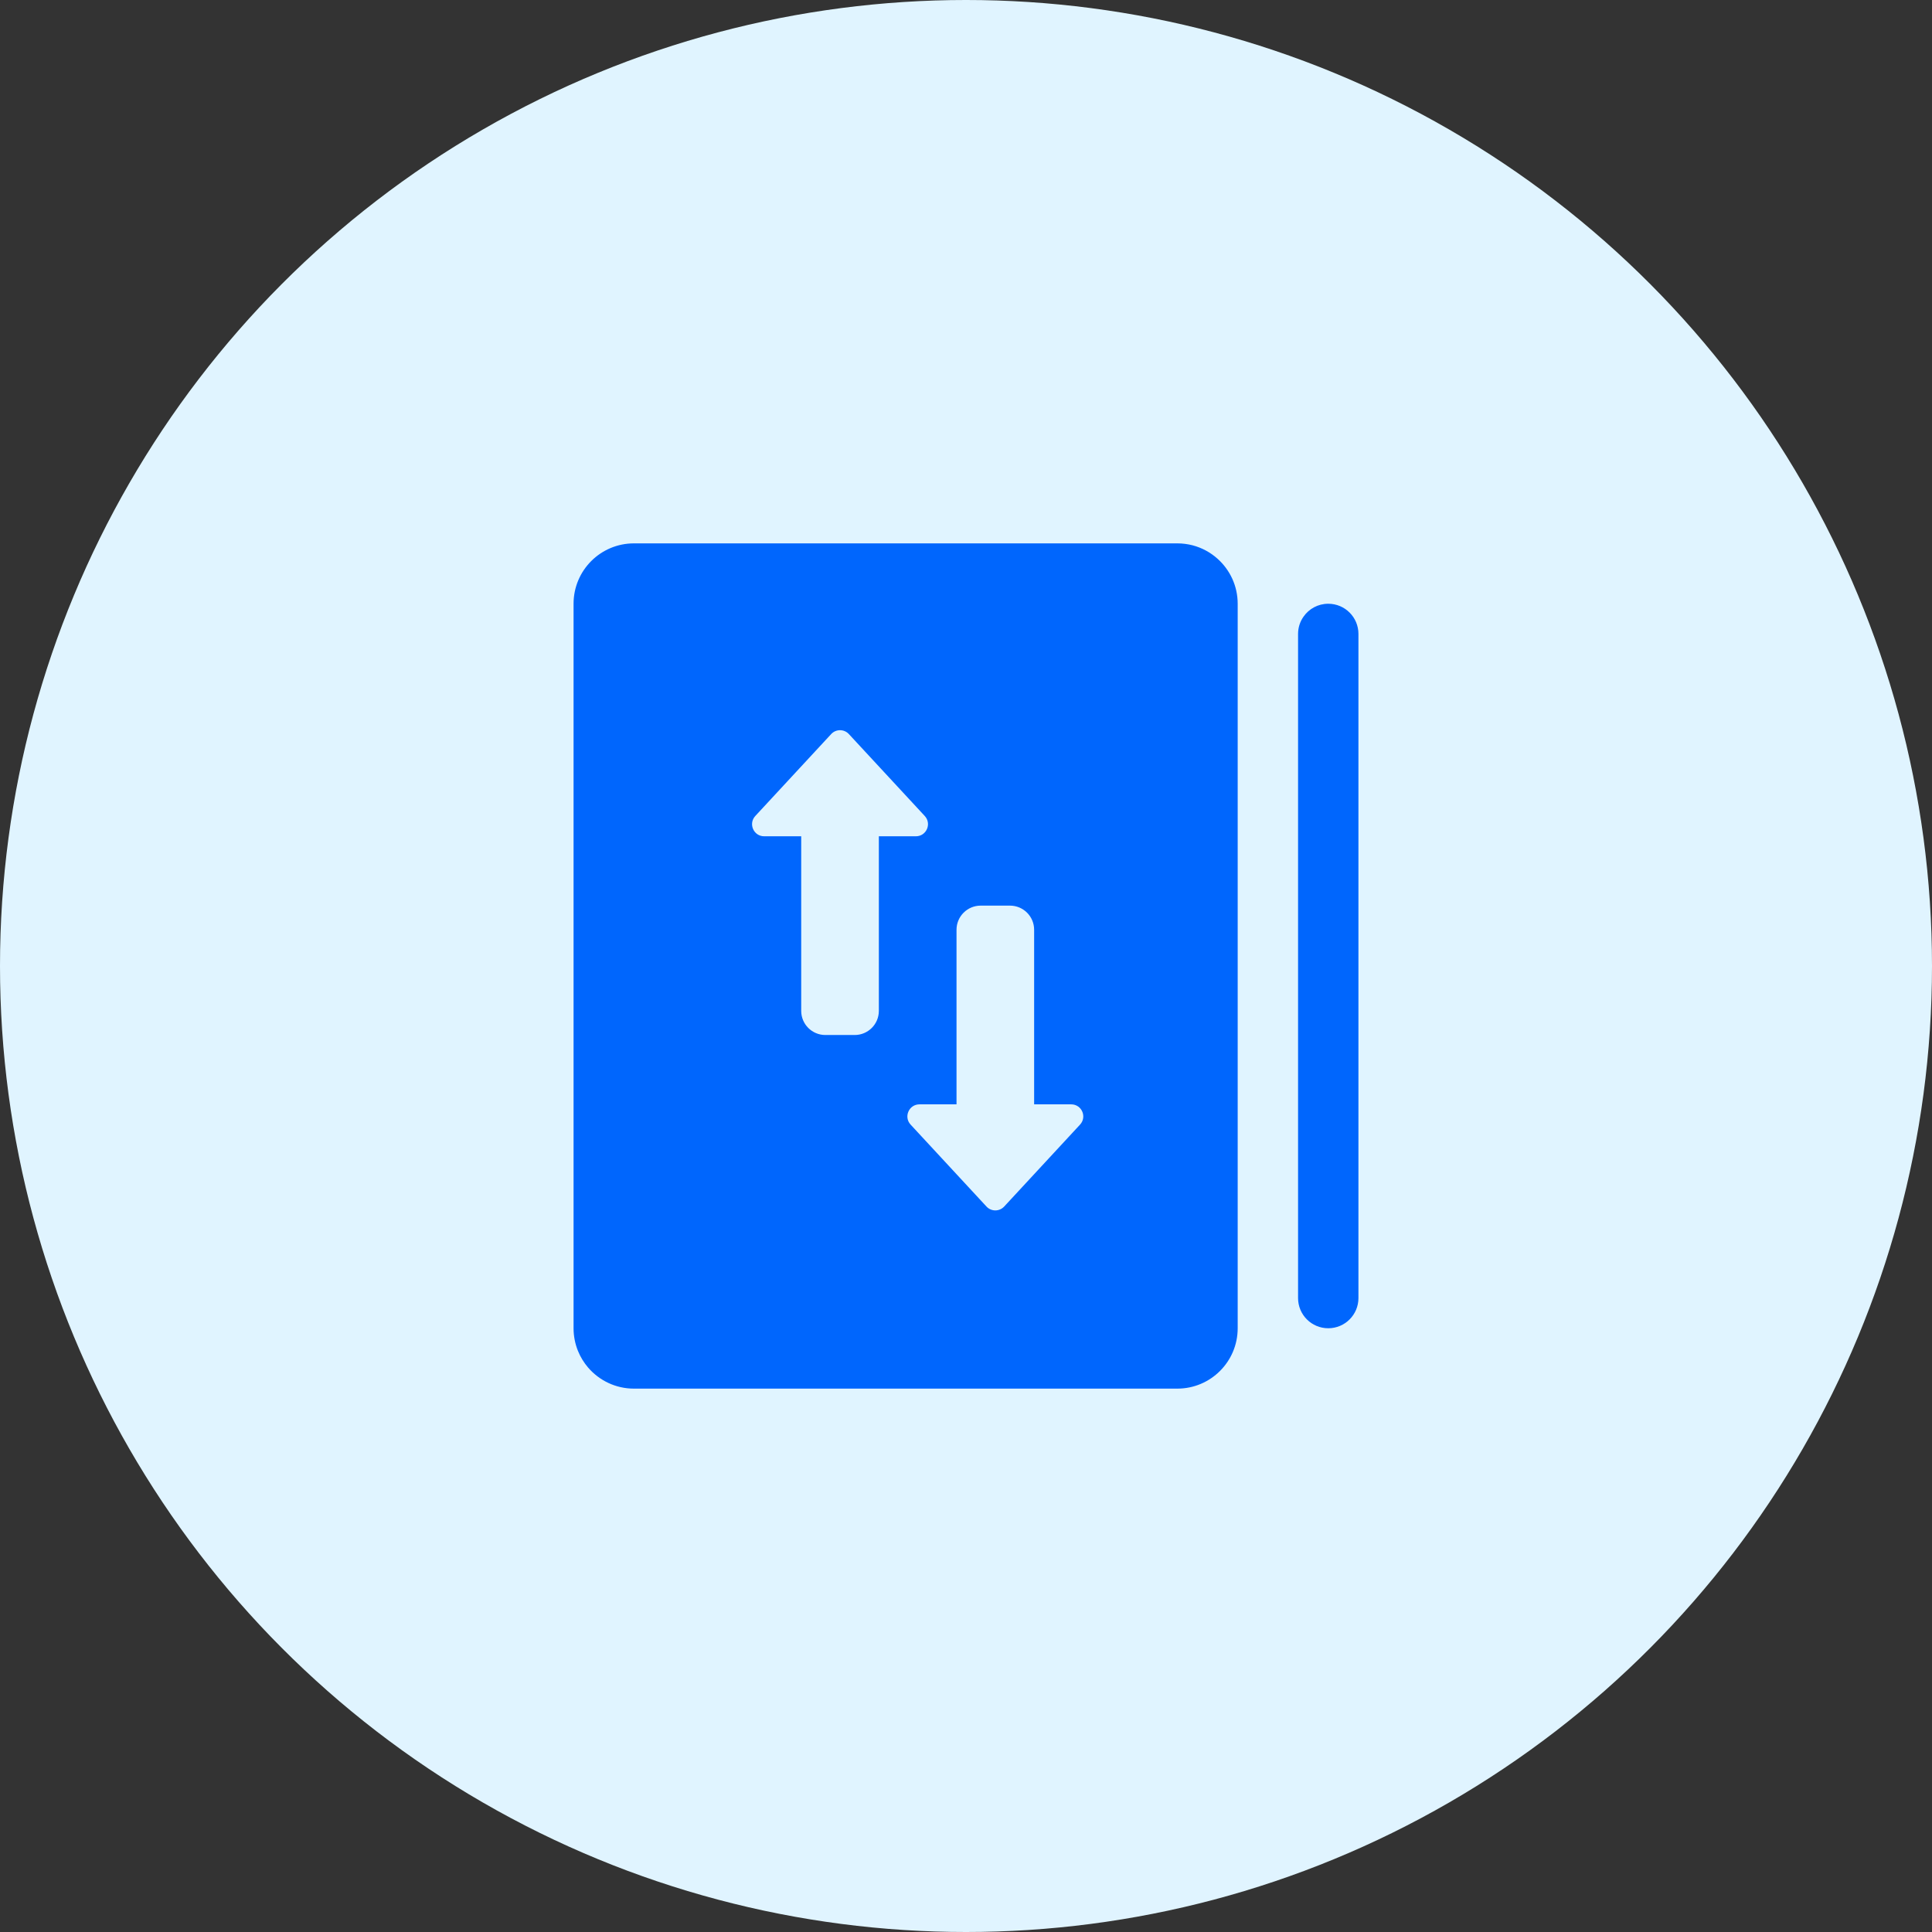 <svg width="64" height="64" viewBox="0 0 64 64" fill="none" xmlns="http://www.w3.org/2000/svg"><rect x="0" y="0" width="64" height="64" fill="#333333" stroke="none"/><circle cx="32" cy="32" r="32" fill="#e0f4ff"/><path fill-rule="evenodd" clip-rule="evenodd" d="M19 20C19 18.895 19.895 18 21 18H39C39.175 18 39.345 18.023 39.506 18.064 39.815 18.145 40.096 18.298 40.328 18.505 40.74 18.871 41 19.405 41 20V44C41 45.105 40.105 46 39 46H21C20.394 46 19.851 45.73 19.483 45.304 19.343 45.14 19.227 44.953 19.145 44.749 19.052 44.518 19 44.265 19 44V20zm24 1C43 20.786 43.067 20.588 43.182 20.426 43.362 20.168 43.661 20 44 20 44.553 20 45 20.447 45 21V43C45 43.553 44.553 44 44 44 43.447 44 43 43.553 43 43V21zM26.541 33.486C26.541 33.928 26.899 34.286 27.341 34.286H28.313C28.755 34.286 29.113 33.928 29.113 33.486V27.703H30.34C30.689 27.703 30.871 27.287 30.634 27.031L28.12 24.317C27.962 24.146 27.692 24.146 27.534 24.317L25.02 27.031C24.783 27.287 24.965 27.703 25.314 27.703H26.541V33.486zM32.486 30C32.044 30 31.686 30.358 31.686 30.8V36.583H30.459C30.11 36.583 29.928 36.998 30.165 37.254L32.678 39.968C32.836 40.139 33.107 40.139 33.265 39.968L35.778 37.254C36.015 36.998 35.834 36.583 35.485 36.583H34.257V30.8C34.257 30.358 33.899 30 33.457 30H32.486z" fill="#0066fd"/></svg>